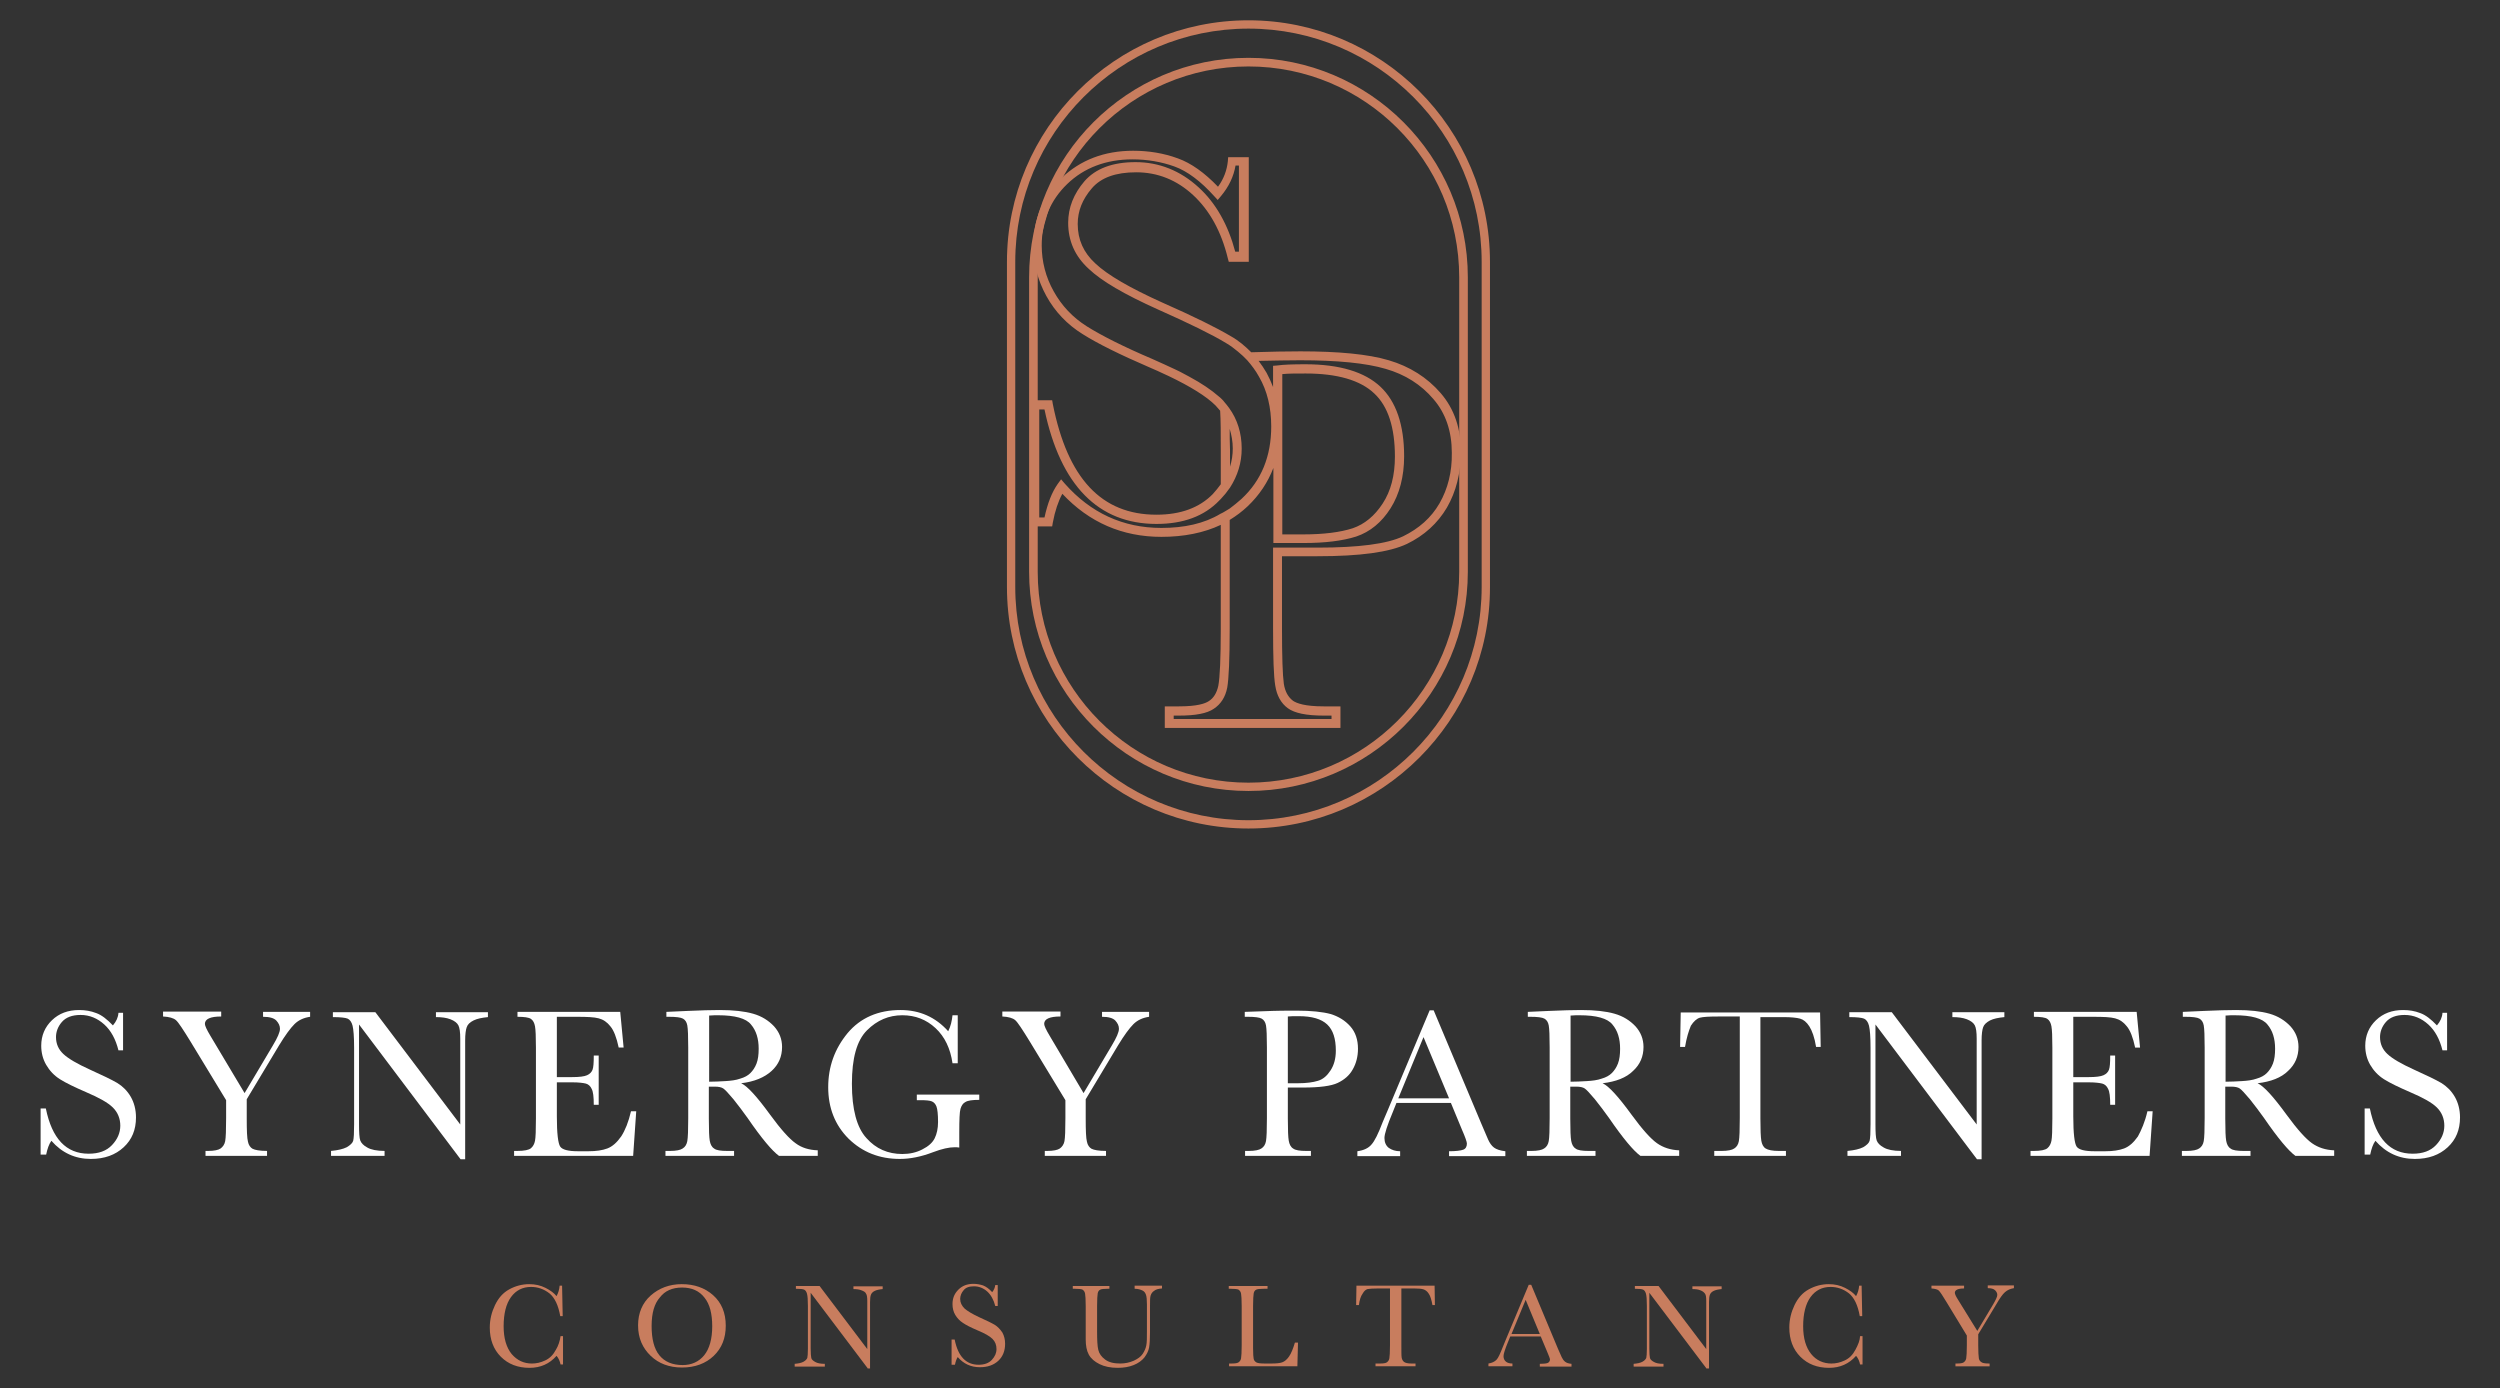 <?xml version="1.0" encoding="utf-8"?>
<!-- Generator: Adobe Illustrator 28.1.0, SVG Export Plug-In . SVG Version: 6.00 Build 0)  -->
<svg version="1.1" id="Layer_1" xmlns="http://www.w3.org/2000/svg" xmlns:xlink="http://www.w3.org/1999/xlink" x="0px" y="0px"
	 viewBox="0 0 812.6 451.3" style="enable-background:new 0 0 812.6 451.3;" xml:space="preserve">
<rect x="0" y="0" width="812.6" height="451.3" fill="#333333" stroke="none"/>
<style type="text/css">
	.st0{fill:#FFFFFF;}
	.st1{fill:#C87D5E;}
	.st2{fill:none;}
</style>
<g>
	<g>
		<path class="st0" d="M13.2,375.3v-15h1.7c2,9.8,6.6,14.7,13.9,14.7c3.3,0,5.8-0.9,7.6-2.8c1.8-1.9,2.7-4,2.7-6.3
			c0-2.3-0.8-4.3-2.4-5.9c-1.6-1.6-4.5-3.2-8.7-5c-3.7-1.6-6.6-3-8.5-4.2c-1.9-1.2-3.4-2.8-4.5-4.7c-1.1-1.9-1.6-4-1.6-6.2
			c0-3.3,1.2-6.1,3.5-8.3c2.3-2.2,5.2-3.3,8.8-3.3c2,0,3.8,0.3,5.6,1c1.7,0.6,3.5,2,5.4,4c1.1-1.3,1.7-2.6,1.8-4.1H40v12.2h-1.5
			c-0.9-3.6-2.4-6.4-4.6-8.4c-2.2-2-4.8-3.1-7.7-3.1c-2.8,0-4.8,0.8-6.1,2.3c-1.3,1.5-1.9,3.2-1.9,4.9c0,2.2,0.8,4,2.4,5.5
			c1.6,1.5,4.5,3.2,8.7,5.1c4,1.8,6.9,3.2,8.8,4.3c1.8,1.1,3.3,2.6,4.4,4.5c1.1,1.9,1.7,4.2,1.7,6.7c0,4-1.3,7.2-4,9.7
			c-2.7,2.5-6.2,3.8-10.7,3.8c-5.1,0-9.4-2-12.8-5.9c-0.8,1.1-1.3,2.6-1.7,4.5H13.2z"/>
		<path class="st0" d="M79.5,355.3l9.2-15.5c1.5-2.5,2.3-4.3,2.3-5.4c0-1-0.4-1.8-1.2-2.7c-0.8-0.8-2.2-1.2-4.3-1.2v-1.6h15.3v1.6
			c-2.1,0.3-3.8,1.1-5.1,2.4c-1.3,1.3-3,3.6-5,6.9l-10.5,17.5v6.2c0,4,0.1,6.5,0.4,7.6c0.2,1.1,0.8,1.9,1.5,2.3
			c0.8,0.4,2.3,0.7,4.7,0.7v1.6H66.8v-1.6h0.8c2,0,3.4-0.3,4.1-0.8s1.3-1.3,1.5-2.4c0.2-1.1,0.3-3.6,0.3-7.5v-5.8l-11.6-19.1
			c-2.4-3.9-3.9-6.2-4.7-6.9c-0.8-0.7-2.2-1.1-4.2-1.2v-1.6h18.9v1.6c-3.5,0-5.3,0.8-5.3,2.4c0,0.6,0.6,1.9,1.8,3.9L79.5,355.3z"/>
		<path class="st0" d="M149.7,376.8l-33-43.8v32.4c0,2.7,0.1,4.5,0.4,5.3c0.3,0.8,1,1.6,2.3,2.3c1.2,0.7,3.1,1.1,5.6,1.1v1.6h-17.4
			v-1.6c2.2-0.2,3.9-0.6,5.1-1.2c1.2-0.7,1.9-1.4,2.1-2.1c0.2-0.8,0.3-2.5,0.3-5.4v-24.8c0-3.6-0.2-6-0.5-7.2
			c-0.3-1.2-0.9-2-1.6-2.3c-0.7-0.3-2.3-0.5-4.8-0.5v-1.6h13.8l27.6,36.5v-27.9c0-2.1-0.2-3.5-0.6-4.3c-0.4-0.8-1.3-1.5-2.6-2
			c-1.3-0.5-2.9-0.7-4.7-0.7v-1.6h16.9v1.6c-2,0.2-3.5,0.5-4.7,1.1s-1.9,1.3-2.2,2.2c-0.3,0.8-0.5,2.3-0.5,4.3v38.6H149.7z"/>
		<path class="st0" d="M205.1,361.2h1.7l-1,14.5h-38.7v-1.6h1c2.3,0,3.8-0.3,4.5-0.9c0.7-0.6,1.1-1.4,1.3-2.4c0.2-1,0.3-3.4,0.3-7.3
			v-22.9c0-3.6-0.1-5.9-0.3-7c-0.2-1.1-0.6-1.9-1.3-2.4s-2.2-0.7-4.4-0.7v-1.6h33.4l1.1,11.6h-1.6c-0.7-3.3-1.6-5.6-2.7-6.9
			c-1.1-1.4-2.3-2.2-3.8-2.6c-1.5-0.4-3.8-0.5-7.1-0.5h-6.5v19.6h5c2.3,0,3.9-0.2,4.8-0.6s1.5-1,1.8-1.8c0.3-0.8,0.4-2.3,0.4-4.6
			h1.6v16h-1.6c0-2.6-0.2-4.3-0.7-5.2c-0.4-0.9-1.1-1.5-1.9-1.7s-2.3-0.4-4.3-0.4h-5.1v11.1c0,5.5,0.4,8.8,1.1,9.8
			c0.7,1,2.6,1.5,5.7,1.5h3.5c2.5,0,4.5-0.3,6.1-0.9c1.6-0.6,3.1-1.9,4.5-3.9C203.2,367.4,204.3,364.7,205.1,361.2z"/>
		<path class="st0" d="M265.8,375.7h-12.6c-2.2-1.6-5.6-5.6-10.2-12.3c-1.5-2.1-3-4.1-4.6-6.1c-1.6-1.9-2.7-3.1-3.3-3.5
			c-0.6-0.4-1.5-0.6-2.8-0.6h-1.9v10.4c0,3.7,0.1,6.1,0.3,7.2c0.2,1.1,0.6,2,1.4,2.5c0.7,0.6,2.2,0.8,4.3,0.8h2.2v1.6h-22.3v-1.6
			h1.5c2,0,3.4-0.3,4.1-0.8c0.8-0.5,1.3-1.3,1.5-2.4c0.2-1.1,0.3-3.6,0.3-7.5v-22.9c0-3.7-0.1-6.1-0.3-7.2s-0.7-1.8-1.4-2.2
			s-2.2-0.6-4.6-0.6h-0.8v-1.6l6.7-0.3c4.5-0.2,8-0.3,10.6-0.3c4.5,0,8.1,0.4,10.9,1.2c2.8,0.8,5,2.2,6.8,4.1
			c1.7,1.9,2.6,4.1,2.6,6.7c0,3.1-1.1,5.7-3.4,7.8s-5.6,3.5-9.9,4c2,0.9,5.1,4.3,9.4,10.2c3.5,4.8,6.3,7.9,8.3,9.3
			c2,1.5,4.4,2.2,7.2,2.3V375.7z M230.5,351.6c1.7,0,3.5-0.1,5.3-0.2c1.8-0.1,3.4-0.3,4.8-0.8c1.4-0.4,2.5-1,3.3-1.8
			c0.8-0.8,1.5-1.8,2-3.1s0.7-2.9,0.7-4.8c0-3.3-0.8-5.9-2.5-7.9c-1.6-2-5.2-3-10.7-3c-0.8,0-1.8,0-2.9,0.1V351.6z"/>
		<path class="st0" d="M298.2,355.8h20.1v1.7c-2.2,0-3.7,0.2-4.5,0.7c-0.8,0.4-1.3,1.2-1.6,2.2c-0.3,1-0.4,3.6-0.4,7.6v5
			c-0.6-0.1-1-0.1-1.5-0.1c-1.8,0-4.1,0.5-7,1.6c-3.9,1.5-7.5,2.2-10.8,2.2c-6.7,0-12.2-2.2-16.7-6.6c-4.4-4.4-6.6-10-6.6-16.7
			c0-6.7,2.1-12.5,6.3-17.6c4.2-5,10-7.5,17.2-7.5c6.2,0,11.4,2.3,15.5,6.9c0.8-1.6,1.2-3.3,1.4-5.2h1.7v15.6h-1.7
			c-0.7-4.8-2.5-8.6-5.5-11.4c-3-2.8-6.6-4.2-10.8-4.2c-4.4,0-8.2,1.6-11.5,4.9c-3.3,3.3-4.9,9-4.9,17.4c0,8.3,1.6,14.2,4.7,17.6
			c3.1,3.5,7,5.2,11.7,5.2c2.4,0,4.6-0.5,6.5-1.5c2-1,3.3-2.2,4-3.6c0.7-1.4,1.1-3.2,1.1-5.3c0-2.5-0.2-4.2-0.5-5
			c-0.3-0.8-0.8-1.4-1.5-1.7s-2-0.4-3.8-0.4h-1.1V355.8z"/>
		<path class="st0" d="M352.2,355.3l9.2-15.5c1.5-2.5,2.3-4.3,2.3-5.4c0-1-0.4-1.8-1.2-2.7c-0.8-0.8-2.2-1.2-4.3-1.2v-1.6h15.3v1.6
			c-2.1,0.3-3.8,1.1-5.1,2.4c-1.3,1.3-3,3.6-5,6.9l-10.5,17.5v6.2c0,4,0.1,6.5,0.4,7.6c0.2,1.1,0.8,1.9,1.5,2.3
			c0.8,0.4,2.3,0.7,4.7,0.7v1.6h-19.9v-1.6h0.8c2,0,3.4-0.3,4.1-0.8s1.3-1.3,1.5-2.4c0.2-1.1,0.3-3.6,0.3-7.5v-5.8l-11.6-19.1
			c-2.4-3.9-3.9-6.2-4.7-6.9c-0.8-0.7-2.2-1.1-4.2-1.2v-1.6h18.9v1.6c-3.5,0-5.3,0.8-5.3,2.4c0,0.6,0.6,1.9,1.8,3.9L352.2,355.3z"/>
		<path class="st0" d="M418.6,353.8v9.8c0,3.7,0.1,6.1,0.3,7.2c0.2,1.1,0.6,2,1.4,2.5c0.8,0.6,2.2,0.8,4.3,0.8h1.5v1.6h-21.4v-1.6
			h1.2c2,0,3.4-0.3,4.1-0.8c0.8-0.5,1.3-1.3,1.5-2.4c0.2-1.1,0.3-3.6,0.3-7.5v-22.9c0-3.7-0.1-6.1-0.3-7.2c-0.2-1.1-0.7-1.8-1.4-2.2
			c-0.7-0.4-2.2-0.6-4.6-0.6h-0.9v-1.6l5.9-0.2c4.7-0.2,8.3-0.2,10.9-0.2c4.8,0,8.5,0.4,11.1,1.1c2.6,0.8,4.7,2.1,6.4,4
			c1.7,1.9,2.5,4.4,2.5,7.3c0,2.5-0.6,4.8-1.7,6.7c-1.1,2-2.8,3.4-4.9,4.4c-2.1,1-5.9,1.5-11.2,1.5H418.6z M418.6,352.1h3.3
			c2.7,0,4.9-0.3,6.5-0.8c1.7-0.5,3-1.7,4.1-3.4c1.1-1.7,1.7-3.8,1.7-6.4c0-3.9-0.9-6.7-2.8-8.5c-1.9-1.8-5-2.7-9.2-2.7
			c-1.6,0-2.8,0-3.6,0.1V352.1z"/>
		<path class="st0" d="M471.6,358.5h-17.7l-1.2,3c-1.8,4.3-2.7,7.1-2.7,8.4c0,1.4,0.5,2.5,1.4,3.2c1,0.7,2.2,1.1,3.7,1.1v1.6h-13.9
			v-1.6c2.1-0.3,3.6-1,4.6-2.2c1-1.1,2.2-3.5,3.6-7.2c0.1-0.3,0.7-1.7,1.7-4l13.6-32.4h1.3l15.6,37.1l2.1,4.9c0.5,1.1,1.1,2,1.9,2.6
			c0.8,0.6,2,1,3.7,1.2v1.6H471v-1.6c2.2,0,3.8-0.2,4.6-0.5c0.8-0.3,1.2-1,1.2-2c0-0.5-0.5-2-1.6-4.5L471.6,358.5z M471,357
			l-8.3-19.9l-8.2,19.9H471z"/>
		<path class="st0" d="M545.8,375.7h-12.6c-2.2-1.6-5.6-5.6-10.2-12.3c-1.5-2.1-3-4.1-4.6-6.1c-1.6-1.9-2.7-3.1-3.3-3.5
			s-1.5-0.6-2.8-0.6h-1.9v10.4c0,3.7,0.1,6.1,0.3,7.2c0.2,1.1,0.6,2,1.4,2.5c0.7,0.6,2.2,0.8,4.3,0.8h2.2v1.6h-22.3v-1.6h1.5
			c2,0,3.4-0.3,4.1-0.8c0.8-0.5,1.3-1.3,1.5-2.4c0.2-1.1,0.3-3.6,0.3-7.5v-22.9c0-3.7-0.1-6.1-0.3-7.2c-0.2-1.1-0.7-1.8-1.4-2.2
			c-0.7-0.4-2.2-0.6-4.6-0.6h-0.8v-1.6l6.7-0.3c4.5-0.2,8-0.3,10.6-0.3c4.5,0,8.1,0.4,10.9,1.2s5,2.2,6.8,4.1
			c1.7,1.9,2.6,4.1,2.6,6.7c0,3.1-1.1,5.7-3.4,7.8c-2.2,2.2-5.6,3.5-9.9,4c2,0.9,5.1,4.3,9.4,10.2c3.5,4.8,6.3,7.9,8.3,9.3
			s4.4,2.2,7.2,2.3V375.7z M510.5,351.6c1.7,0,3.5-0.1,5.3-0.2c1.8-0.1,3.4-0.3,4.8-0.8c1.4-0.4,2.5-1,3.3-1.8
			c0.8-0.8,1.5-1.8,2-3.1c0.5-1.3,0.7-2.9,0.7-4.8c0-3.3-0.8-5.9-2.5-7.9c-1.6-2-5.2-3-10.7-3c-0.8,0-1.8,0-2.9,0.1V351.6z"/>
		<path class="st0" d="M547.7,340.3h-1.6l0.2-11.2h45.3l0.2,11.2h-1.5c-0.5-3.1-1.3-5.3-2.2-6.7c-0.9-1.4-1.9-2.2-3-2.5
			c-1.1-0.3-2.9-0.5-5.4-0.5h-7.5v33c0,3.6,0.1,6,0.3,7.2c0.2,1.1,0.6,2,1.4,2.5s2.2,0.8,4.3,0.8h2.3v1.6h-23.3v-1.6h2.4
			c2,0,3.4-0.3,4.1-0.8c0.8-0.5,1.3-1.3,1.5-2.4c0.2-1.1,0.3-3.6,0.3-7.5v-33h-6.9c-3,0-5,0.1-6.1,0.4c-1,0.3-2,1.2-2.9,2.6
			C548.9,335.1,548.2,337.3,547.7,340.3z"/>
		<path class="st0" d="M642.6,376.8l-33-43.8v32.4c0,2.7,0.1,4.5,0.4,5.3c0.3,0.8,1,1.6,2.3,2.3c1.2,0.7,3.1,1.1,5.6,1.1v1.6h-17.4
			v-1.6c2.2-0.2,3.9-0.6,5.1-1.2c1.2-0.7,1.9-1.4,2.1-2.1c0.2-0.8,0.3-2.5,0.3-5.4v-24.8c0-3.6-0.2-6-0.5-7.2
			c-0.3-1.2-0.9-2-1.6-2.3c-0.7-0.3-2.3-0.5-4.8-0.5v-1.6h13.8l27.6,36.5v-27.9c0-2.1-0.2-3.5-0.6-4.3c-0.4-0.8-1.3-1.5-2.6-2
			c-1.3-0.5-2.9-0.7-4.7-0.7v-1.6h16.9v1.6c-2,0.2-3.5,0.5-4.7,1.1c-1.1,0.6-1.9,1.3-2.2,2.2c-0.3,0.8-0.5,2.3-0.5,4.3v38.6H642.6z"
			/>
		<path class="st0" d="M698,361.2h1.7l-1,14.5H660v-1.6h1c2.3,0,3.8-0.3,4.5-0.9c0.7-0.6,1.1-1.4,1.3-2.4c0.2-1,0.3-3.4,0.3-7.3
			v-22.9c0-3.6-0.1-5.9-0.3-7c-0.2-1.1-0.6-1.9-1.3-2.4s-2.2-0.7-4.4-0.7v-1.6h33.4l1.1,11.6h-1.6c-0.7-3.3-1.6-5.6-2.7-6.9
			c-1.1-1.4-2.3-2.2-3.8-2.6c-1.5-0.4-3.8-0.5-7.1-0.5h-6.5v19.6h5c2.3,0,3.9-0.2,4.8-0.6c0.9-0.4,1.5-1,1.8-1.8s0.4-2.3,0.4-4.6
			h1.6v16h-1.6c0-2.6-0.2-4.3-0.7-5.2c-0.4-0.9-1.1-1.5-1.9-1.7s-2.3-0.4-4.3-0.4h-5.1v11.1c0,5.5,0.4,8.8,1.1,9.8
			c0.7,1,2.6,1.5,5.8,1.5h3.5c2.5,0,4.5-0.3,6.1-0.9c1.6-0.6,3.1-1.9,4.5-3.9C696,367.4,697.2,364.7,698,361.2z"/>
		<path class="st0" d="M758.7,375.7h-12.6c-2.2-1.6-5.6-5.6-10.2-12.3c-1.5-2.1-3-4.1-4.6-6.1c-1.6-1.9-2.7-3.1-3.3-3.5
			s-1.5-0.6-2.8-0.6h-1.9v10.4c0,3.7,0.1,6.1,0.3,7.2c0.2,1.1,0.6,2,1.4,2.5c0.7,0.6,2.2,0.8,4.3,0.8h2.2v1.6h-22.3v-1.6h1.5
			c2,0,3.4-0.3,4.1-0.8c0.8-0.5,1.3-1.3,1.5-2.4c0.2-1.1,0.3-3.6,0.3-7.5v-22.9c0-3.7-0.1-6.1-0.3-7.2c-0.2-1.1-0.7-1.8-1.4-2.2
			c-0.7-0.4-2.2-0.6-4.6-0.6h-0.8v-1.6l6.7-0.3c4.5-0.2,8-0.3,10.6-0.3c4.5,0,8.1,0.4,10.9,1.2s5,2.2,6.8,4.1
			c1.7,1.9,2.6,4.1,2.6,6.7c0,3.1-1.1,5.7-3.4,7.8c-2.2,2.2-5.6,3.5-9.9,4c2,0.9,5.1,4.3,9.4,10.2c3.5,4.8,6.3,7.9,8.3,9.3
			s4.4,2.2,7.2,2.3V375.7z M723.4,351.6c1.7,0,3.5-0.1,5.3-0.2c1.8-0.1,3.4-0.3,4.8-0.8c1.4-0.4,2.5-1,3.3-1.8
			c0.8-0.8,1.5-1.8,2-3.1c0.5-1.3,0.7-2.9,0.7-4.8c0-3.3-0.8-5.9-2.5-7.9c-1.6-2-5.2-3-10.7-3c-0.8,0-1.8,0-2.9,0.1V351.6z"/>
		<path class="st0" d="M768.6,375.3v-15h1.7c2,9.8,6.6,14.7,13.9,14.7c3.3,0,5.8-0.9,7.6-2.8c1.8-1.9,2.7-4,2.7-6.3
			c0-2.3-0.8-4.3-2.4-5.9c-1.6-1.6-4.5-3.2-8.7-5c-3.7-1.6-6.6-3-8.5-4.2s-3.4-2.8-4.5-4.7c-1.1-1.9-1.6-4-1.6-6.2
			c0-3.3,1.2-6.1,3.5-8.3c2.3-2.2,5.2-3.3,8.8-3.3c2,0,3.8,0.3,5.6,1c1.7,0.6,3.5,2,5.4,4c1.1-1.3,1.7-2.6,1.8-4.1h1.5v12.2h-1.5
			c-0.9-3.6-2.4-6.4-4.6-8.4c-2.2-2-4.8-3.1-7.7-3.1c-2.8,0-4.8,0.8-6.1,2.3c-1.3,1.5-1.9,3.2-1.9,4.9c0,2.2,0.8,4,2.4,5.5
			c1.6,1.5,4.5,3.2,8.7,5.1c4,1.8,6.9,3.2,8.8,4.3c1.8,1.1,3.3,2.6,4.4,4.5c1.1,1.9,1.7,4.2,1.7,6.7c0,4-1.3,7.2-4,9.7
			c-2.7,2.5-6.2,3.8-10.7,3.8c-5.1,0-9.4-2-12.8-5.9c-0.8,1.1-1.3,2.6-1.7,4.5H768.6z"/>
	</g>
	<g>
		<path class="st1" d="M182.2,434.3h0.8v9.2h-0.8c-0.2-1-0.6-2-1.3-2.8c-2.3,2.6-5.2,3.9-8.8,3.9c-3.8,0-6.9-1.2-9.3-3.6
			c-2.4-2.4-3.6-5.6-3.6-9.5c0-2.6,0.6-5,1.7-7.3c1.1-2.3,2.6-4,4.6-5.1c2-1.1,4.2-1.7,6.5-1.7c2,0,3.7,0.4,5.3,1.2
			c1.6,0.8,2.8,1.7,3.6,2.7c0.6-1.1,0.9-2.2,1-3.4h0.8l0.2,9.9h-0.8c-0.6-3.5-1.8-6-3.5-7.4c-1.8-1.4-3.8-2.1-6-2.1
			c-2.7,0-4.9,1.1-6.5,3.3c-1.6,2.2-2.4,5.4-2.4,9.5c0,3.9,0.9,6.9,2.6,9c1.8,2.1,4,3.1,6.6,3.1c1.4,0,2.8-0.3,4.3-1
			c1.5-0.7,2.6-1.8,3.5-3.5C181.5,437.4,182,435.8,182.2,434.3z"/>
		<path class="st1" d="M207.4,430.8c0-4,1.4-7.3,4.1-9.7s6.1-3.7,10.1-3.7c4.1,0,7.5,1.2,10.2,3.6s4.1,5.7,4.1,9.9
			c0,4.1-1.3,7.3-3.9,9.8c-2.6,2.5-6.1,3.8-10.3,3.8c-4.2,0-7.6-1.3-10.2-3.8S207.4,435,207.4,430.8z M211.8,431
			c0,4.2,0.8,7.4,2.5,9.5s4.2,3.2,7.6,3.2c2.9,0,5.3-1.1,7-3.2c1.7-2.1,2.6-5.3,2.6-9.4c0-4.1-0.8-7.2-2.5-9.3
			c-1.7-2.2-4.1-3.3-7.3-3.3c-3.2,0-5.6,1.1-7.2,3.2C212.7,423.7,211.8,426.8,211.8,431z"/>
		<path class="st1" d="M282,444.7l-18.5-24.5v18.2c0,1.5,0.1,2.5,0.2,3s0.6,0.9,1.3,1.3s1.7,0.6,3.1,0.6v0.9h-9.8v-0.9
			c1.2-0.1,2.2-0.3,2.9-0.7s1-0.8,1.2-1.2c0.1-0.4,0.2-1.4,0.2-3v-13.9c0-2-0.1-3.3-0.3-4c-0.2-0.7-0.5-1.1-0.9-1.3
			c-0.4-0.2-1.3-0.3-2.7-0.3v-0.9h7.7l15.5,20.5v-15.6c0-1.2-0.1-2-0.4-2.4c-0.2-0.5-0.7-0.8-1.5-1.1c-0.7-0.3-1.6-0.4-2.6-0.4v-0.9
			h9.5v0.9c-1.1,0.1-2,0.3-2.6,0.6c-0.6,0.3-1,0.7-1.2,1.2c-0.2,0.5-0.3,1.3-0.3,2.4v21.6H282z"/>
		<path class="st1" d="M309.3,443.8v-8.4h1c1.1,5.5,3.7,8.2,7.8,8.2c1.8,0,3.3-0.5,4.3-1.6s1.5-2.2,1.5-3.5c0-1.3-0.4-2.4-1.3-3.3
			c-0.9-0.9-2.5-1.8-4.9-2.8c-2.1-0.9-3.7-1.7-4.7-2.4c-1.1-0.7-1.9-1.6-2.5-2.6s-0.9-2.2-0.9-3.5c0-1.9,0.6-3.4,1.9-4.7
			s2.9-1.9,4.9-1.9c1.1,0,2.1,0.2,3.1,0.5c1,0.4,2,1.1,3,2.2c0.6-0.7,0.9-1.5,1-2.3h0.8v6.8h-0.8c-0.5-2-1.4-3.6-2.6-4.7
			c-1.2-1.1-2.7-1.7-4.3-1.7c-1.6,0-2.7,0.4-3.4,1.3c-0.7,0.8-1.1,1.8-1.1,2.8c0,1.2,0.5,2.2,1.4,3.1c0.9,0.8,2.5,1.8,4.9,2.9
			c2.2,1,3.9,1.8,4.9,2.4c1,0.6,1.8,1.5,2.5,2.5c0.6,1.1,0.9,2.3,0.9,3.7c0,2.2-0.7,4.1-2.2,5.5c-1.5,1.4-3.5,2.1-6,2.1
			c-2.9,0-5.3-1.1-7.2-3.3c-0.4,0.6-0.7,1.5-0.9,2.5H309.3z"/>
		<path class="st1" d="M369,417.9h8.7v0.9c-1.2,0.1-2,0.3-2.6,0.8c-0.6,0.4-0.9,0.9-1.1,1.5s-0.2,1.6-0.2,3.2v8.7
			c0,2.2-0.1,3.9-0.3,5c-0.2,1.1-0.7,2.1-1.5,3.2c-0.8,1-2,1.9-3.5,2.5s-3.2,0.9-5.2,0.9c-2.3,0-4.3-0.4-5.9-1.2s-2.8-1.8-3.5-3.1
			s-1-2.9-1-5l0-2.7v-8.1c0-2.1-0.1-3.4-0.2-4c-0.1-0.6-0.4-1-0.8-1.3c-0.4-0.2-1.3-0.3-2.6-0.3h-0.6v-0.9h11.9v0.9h-0.5
			c-1.3,0-2.1,0.1-2.5,0.3c-0.4,0.2-0.7,0.6-0.8,1.2c-0.1,0.6-0.2,2-0.2,4.1v8.2c0,2.9,0.1,4.9,0.4,6.1s1,2.2,2.2,3.1
			s2.8,1.3,4.9,1.3c1.6,0,3-0.3,4.4-0.9c1.3-0.6,2.3-1.3,2.9-2.2s1-1.8,1.2-2.8s0.2-2.4,0.2-4.5V424c0-1.5-0.1-2.5-0.3-3.1
			c-0.2-0.6-0.5-1.1-1.1-1.4c-0.6-0.3-1.4-0.6-2.6-0.6V417.9z"/>
		<path class="st1" d="M421.9,436.4l-0.2,7.7h-22.2v-0.9h0.8c1.1,0,1.9-0.1,2.3-0.4s0.7-0.7,0.8-1.3c0.1-0.6,0.2-2,0.2-4.2v-12.8
			c0-2.1-0.1-3.4-0.2-4c-0.1-0.6-0.4-1-0.8-1.3c-0.4-0.2-1.3-0.3-2.6-0.3h-0.6v-0.9H412v0.9h-1.2c-1.3,0-2.1,0.1-2.5,0.3
			c-0.4,0.2-0.7,0.6-0.8,1.2c-0.1,0.6-0.2,2-0.2,4.1v13.7c0,1.9,0.1,3.1,0.2,3.5c0.1,0.5,0.4,0.8,0.8,1.1c0.5,0.3,1.4,0.4,2.9,0.4h2
			c1.6,0,2.8-0.1,3.6-0.4s1.5-0.9,2.2-1.9c0.7-1,1.3-2.5,1.9-4.5H421.9z"/>
		<path class="st1" d="M441.7,424.2h-0.9l0.1-6.3h25.4l0.1,6.3h-0.8c-0.3-1.7-0.7-3-1.2-3.7c-0.5-0.8-1.1-1.2-1.7-1.4
			c-0.6-0.2-1.6-0.3-3-0.3h-4.2v18.5c0,2,0,3.4,0.1,4c0.1,0.6,0.4,1.1,0.8,1.4c0.4,0.3,1.2,0.5,2.4,0.5h1.3v0.9h-13v-0.9h1.4
			c1.1,0,1.9-0.1,2.3-0.4s0.7-0.7,0.8-1.3c0.1-0.6,0.2-2,0.2-4.2v-18.5h-3.9c-1.7,0-2.8,0.1-3.4,0.2c-0.6,0.2-1.1,0.6-1.6,1.5
			C442.3,421.3,441.9,422.6,441.7,424.2z"/>
		<path class="st1" d="M500.8,434.4h-9.9l-0.7,1.7c-1,2.4-1.5,4-1.5,4.7c0,0.8,0.3,1.4,0.8,1.8c0.5,0.4,1.2,0.6,2.1,0.6v0.9h-7.8
			v-0.9c1.2-0.2,2-0.6,2.6-1.2c0.6-0.6,1.2-2,2-4c0.1-0.2,0.4-0.9,0.9-2.2l7.6-18.2h0.8l8.7,20.8l1.2,2.7c0.3,0.6,0.6,1.1,1.1,1.5
			s1.1,0.6,2.1,0.7v0.9h-10.3v-0.9c1.3,0,2.1-0.1,2.6-0.3c0.4-0.2,0.7-0.6,0.7-1.1c0-0.3-0.3-1.1-0.9-2.5L500.8,434.4z M500.5,433.6
			l-4.6-11.1l-4.6,11.1H500.5z"/>
		<path class="st1" d="M554.6,444.7l-18.5-24.5v18.2c0,1.5,0.1,2.5,0.2,3c0.1,0.5,0.6,0.9,1.3,1.3c0.7,0.4,1.7,0.6,3.1,0.6v0.9H531
			v-0.9c1.2-0.1,2.2-0.3,2.9-0.7s1-0.8,1.2-1.2c0.1-0.4,0.2-1.4,0.2-3v-13.9c0-2-0.1-3.3-0.3-4c-0.2-0.7-0.5-1.1-0.9-1.3
			c-0.4-0.2-1.3-0.3-2.7-0.3v-0.9h7.7l15.5,20.5v-15.6c0-1.2-0.1-2-0.4-2.4s-0.7-0.8-1.5-1.1c-0.7-0.3-1.6-0.4-2.6-0.4v-0.9h9.5v0.9
			c-1.1,0.1-2,0.3-2.6,0.6c-0.6,0.3-1,0.7-1.2,1.2c-0.2,0.5-0.3,1.3-0.3,2.4v21.6H554.6z"/>
		<path class="st1" d="M604.6,434.3h0.8v9.2h-0.8c-0.2-1-0.6-2-1.3-2.8c-2.3,2.6-5.2,3.9-8.8,3.9c-3.8,0-6.9-1.2-9.3-3.6
			c-2.4-2.4-3.6-5.6-3.6-9.5c0-2.6,0.6-5,1.7-7.3c1.1-2.3,2.6-4,4.6-5.1c2-1.1,4.2-1.7,6.5-1.7c2,0,3.7,0.4,5.3,1.2
			c1.6,0.8,2.8,1.7,3.6,2.7c0.6-1.1,0.9-2.2,1-3.4h0.8l0.2,9.9h-0.8c-0.6-3.5-1.8-6-3.5-7.4c-1.8-1.4-3.8-2.1-6-2.1
			c-2.7,0-4.9,1.1-6.5,3.3c-1.6,2.2-2.4,5.4-2.4,9.5c0,3.9,0.9,6.9,2.6,9s4,3.1,6.6,3.1c1.4,0,2.8-0.3,4.3-1s2.6-1.8,3.5-3.5
			S604.5,435.8,604.6,434.3z"/>
		<path class="st1" d="M642.7,432.6l5.2-8.7c0.8-1.4,1.3-2.4,1.3-3c0-0.5-0.2-1-0.7-1.5c-0.5-0.5-1.3-0.7-2.4-0.7v-0.9h8.5v0.9
			c-1.2,0.2-2.1,0.6-2.9,1.3s-1.7,2-2.8,3.9l-5.9,9.8v3.5c0,2.2,0.1,3.6,0.2,4.3c0.1,0.6,0.4,1,0.9,1.3c0.4,0.3,1.3,0.4,2.6,0.4v0.9
			h-11.1v-0.9h0.4c1.1,0,1.9-0.1,2.3-0.4c0.4-0.3,0.7-0.7,0.8-1.3c0.1-0.6,0.2-2,0.2-4.2v-3.2l-6.5-10.7c-1.3-2.2-2.2-3.5-2.6-3.9
			c-0.4-0.4-1.2-0.6-2.4-0.7v-0.9h10.6v0.9c-2,0-3,0.5-3,1.4c0,0.4,0.3,1.1,1,2.2L642.7,432.6z"/>
	</g>
	<g>
		<path class="st1" d="M405.8,257.1c-39.3,0-71.3-32-71.3-71.3V90.1c0-39.3,32-71.3,71.3-71.3s71.3,32,71.3,71.3v95.8
			C477.1,225.1,445.1,257.1,405.8,257.1z M405.8,21.6c-37.8,0-68.5,30.7-68.5,68.5v95.8c0,37.8,30.7,68.5,68.5,68.5
			s68.5-30.7,68.5-68.5V90.1C474.3,52.3,443.6,21.6,405.8,21.6z"/>
		<path class="st1" d="M405.8,269.3c-43.3,0-78.5-35.2-78.5-78.5V85.1c0-43.3,35.2-78.5,78.5-78.5s78.5,35.2,78.5,78.5v105.7
			C484.4,234.1,449.1,269.3,405.8,269.3z M405.8,9.3c-41.8,0-75.8,34-75.8,75.8v105.7c0,41.8,34,75.8,75.8,75.8
			c41.8,0,75.8-34,75.8-75.8V85.1C481.6,43.3,447.6,9.3,405.8,9.3z"/>
		<g>
			<path class="st2" d="M453.5,148.3c0,6.1-1.3,11.2-4,15.3c-2.6,4-5.9,6.7-9.7,8c-4,1.3-9.4,2-16,2h-7v-52c1.9-0.2,4.5-0.2,7.6-0.2
				c10.3,0,17.8,2.2,22.3,6.5C451.3,132.1,453.5,139,453.5,148.3z"/>
			<path class="st1" d="M468.3,127.8c-4.4-5.1-10.1-8.7-16.9-10.7c-6.7-2-16.4-2.9-28.7-2.9c-4.2,0-9.6,0.1-16,0.3
				c-2-2-4.1-3.8-6.6-5.2c-4.7-2.8-12.2-6.5-22.4-11c-10.4-4.7-17.7-8.9-21.7-12.7c-3.8-3.5-5.7-7.7-5.7-12.8c0-4.2,1.5-8,4.6-11.6
				c3-3.5,7.8-5.2,14.4-5.2c7,0,13.2,2.5,18.5,7.4c5.4,5,9.2,11.9,11.3,20.6l0.3,1.1h6.5V51.1h-6.7l-0.1,1.3
				c-0.3,2.9-1.3,5.7-3.2,8.3c-4.4-4.6-8.8-7.7-13-9.2c-4.6-1.7-9.5-2.5-14.6-2.5c-9.3,0-17.1,3-23.2,8.8
				c-6.1,5.9-9.2,13.3-9.2,22.1c0,5.8,1.4,11.2,4.2,16.3c2.8,5.1,6.8,9.3,11.8,12.4c4.9,3.1,12.2,6.7,21.7,10.8
				c1.8,0.8,3.5,1.5,5.1,2.3c0.4,0.2,0.7,0.3,1.1,0.5c7.1,3.4,12.3,6.6,15.3,9.6c0.5,0.6,1,1.1,1.5,1.7c0.2,3.2,0.2,7.4,0.2,12.7
				v11.2c-0.8,1.1-1.6,2.1-2.6,3.2c-4.3,4.4-10.4,6.7-18.3,6.7c-17.9,0-28.9-11.8-33.7-36l-0.2-1.2h-7v41h7l0.2-1.2
				c0.7-3.8,1.8-7,3.1-9.4c8.7,9.3,19.5,14,32.2,14c7.3,0,13.8-1.3,19.3-3.9v33.7c0,9.8-0.3,16-0.8,18.6c-0.5,2.3-1.5,4-3.1,5
				c-1.2,0.8-3.8,1.7-9.7,1.7h-4.6v7h57.1v-7h-5.4c-6.2,0-8.8-1-10-1.8c-1.6-1.2-2.6-3-3-5.5c-0.4-2.8-0.6-8.9-0.6-18.1v-23.4h11.5
				c13.9,0,23.4-1.3,29.1-4c5.6-2.7,10-6.7,13-11.8c3-5.2,4.5-11.2,4.5-17.8C475,139.5,472.7,132.9,468.3,127.8z M377.5,171.6
				c-12.5,0-23-4.9-31.4-14.4l-1.2-1.4l-1.1,1.5c-1.9,2.7-3.3,6.3-4.3,10.9h-1.7v-35.1h1.7c5.2,24.7,17.5,37.2,36.4,37.2
				c8.7,0,15.5-2.5,20.4-7.6c0.2-0.2,0.3-0.3,0.5-0.5c0.5-0.6,1-1.1,1.5-1.7c0.5-0.7,1-1.3,1.5-2c2.5-3.9,3.8-8.1,3.8-12.7
				c0-5-1.4-9.5-4.1-13.2c-0.5-0.7-1-1.3-1.6-2c-0.2-0.3-0.4-0.5-0.7-0.8c-0.3-0.3-0.6-0.6-1-0.9c-2.4-2.1-5.6-4.3-9.7-6.5
				c-0.9-0.5-1.9-1-3-1.6c-1.1-0.5-2.2-1.1-3.4-1.6c-0.5-0.2-1-0.5-1.5-0.7c-1.3-0.6-2.6-1.2-4-1.8c-9.4-4-16.5-7.6-21.3-10.6
				c-4.6-2.9-8.2-6.7-10.8-11.4c-2.6-4.6-3.9-9.7-3.9-14.9c0-8,2.8-14.7,8.3-20c5.5-5.3,12.7-8,21.2-8c4.8,0,9.4,0.8,13.6,2.3
				c4.2,1.5,8.6,4.8,13,9.7l1.1,1.2l1.1-1.3c2.5-3,4.1-6.3,4.7-9.9h1.1v28h-1.2c-2.3-8.7-6.3-15.8-11.9-20.9
				c-5.9-5.4-12.8-8.2-20.5-8.2c-7.5,0-13,2.1-16.6,6.2c-3.5,4.1-5.3,8.6-5.3,13.5c0,5.9,2.2,10.9,6.7,15c4.2,4,11.6,8.3,22.5,13.2
				c10.1,4.5,17.5,8.1,22.1,10.9c1.4,0.8,2.7,1.8,3.9,2.8c0.5,0.5,1.1,0.9,1.6,1.4c0.5,0.5,0.9,0.9,1.4,1.4c1.4,1.6,2.7,3.3,3.8,5.3
				c2.7,4.6,4,10.1,4,16.2c0,9.7-3.2,17.6-9.7,23.6c-1.2,1.1-2.5,2.1-3.8,3.1c-0.5,0.3-1,0.6-1.5,0.9c-0.5,0.3-1,0.6-1.5,0.8
				C391.4,170.2,384.9,171.6,377.5,171.6z M399.7,139.4c0.6,2,1,4.1,1,6.4c0,2-0.3,4-0.9,5.9v-5.4
				C399.7,143.7,399.7,141.5,399.7,139.4z M467.9,163.6c-2.7,4.7-6.7,8.2-11.8,10.7c-5.2,2.5-14.5,3.7-27.8,3.7h-14.5v26.3
				c0,9.5,0.2,15.5,0.7,18.5c0.5,3.3,1.9,5.8,4.1,7.4c2.2,1.6,6,2.4,11.7,2.4h2.5v1.1h-51.3v-1.1h1.7c5.4,0,9.1-0.7,11.3-2.2
				c2.3-1.5,3.8-3.8,4.4-6.9c0.5-2.8,0.8-9.1,0.8-19.2v-35.3c2.1-1.3,4-2.7,5.8-4.4c3.8-3.6,6.6-7.8,8.4-12.5v24.4h9.9
				c6.9,0,12.6-0.7,17-2.1c4.5-1.5,8.3-4.6,11.2-9.2c2.9-4.6,4.4-10.3,4.4-16.9c0-10.2-2.6-17.8-7.7-22.6
				c-5.1-4.8-13.3-7.3-24.4-7.3c-4,0-7.1,0.1-9.2,0.4l-1.3,0.1v6.9c-0.6-1.6-1.3-3.1-2.1-4.6c-0.8-1.4-1.7-2.7-2.6-3.9
				c5.3-0.1,9.9-0.2,13.5-0.2c12,0,21.4,0.9,27.8,2.8c6.3,1.8,11.5,5.1,15.5,9.8c4,4.6,6,10.5,6,17.5
				C472,153.4,470.6,158.9,467.9,163.6z M416.8,173.6v-52c1.9-0.2,4.5-0.2,7.6-0.2c10.3,0,17.8,2.2,22.3,6.5
				c4.5,4.2,6.7,11.1,6.7,20.5c0,6.1-1.3,11.2-4,15.3c-2.6,4-5.9,6.7-9.7,8c-4,1.3-9.4,2-16,2H416.8z"/>
		</g>
	</g>
</g>
</svg>
